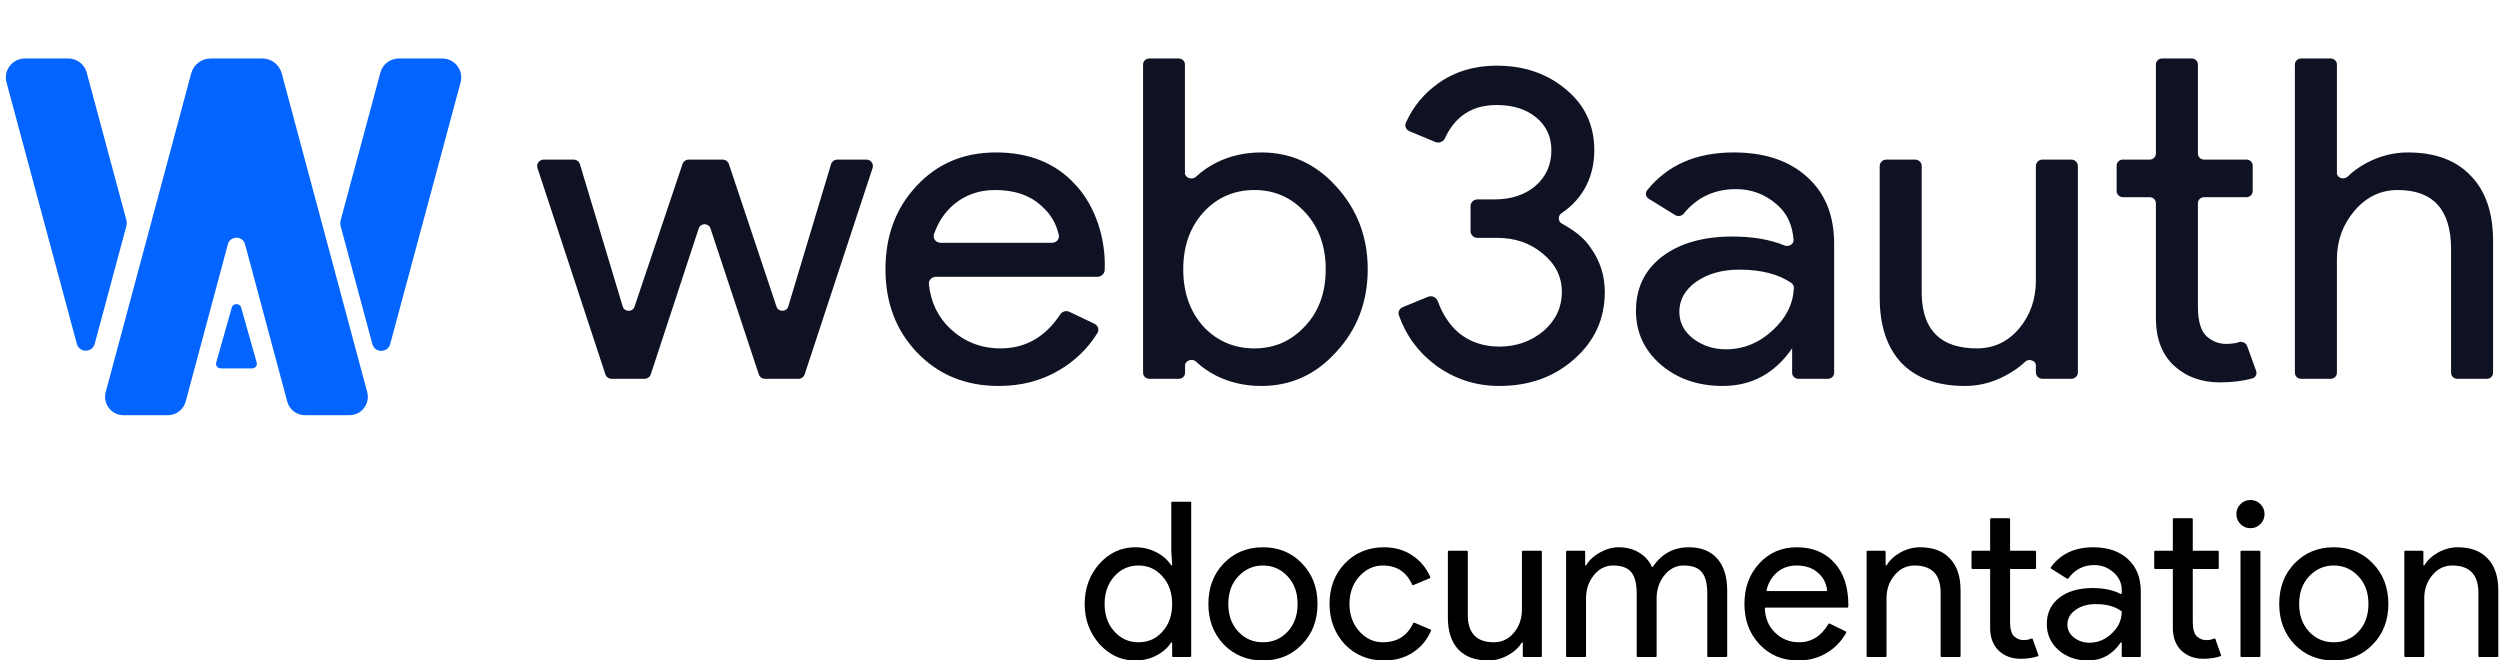 <svg width="405" height="107" viewBox="0 0 405 107" fill="none" xmlns="http://www.w3.org/2000/svg">
<path fill-rule="evenodd" clip-rule="evenodd" d="M204.335 62.526C201.672 62.526 199.231 61.971 197.012 60.859C195.76 60.218 194.672 59.456 193.748 58.574C193.164 58.016 191.982 58.394 191.982 59.193V60.386C191.982 60.928 191.533 61.367 190.98 61.367H186.178C185.624 61.367 185.176 60.928 185.176 60.386V10.455C185.176 9.913 185.624 9.474 186.178 9.474H190.958C191.511 9.474 191.959 9.913 191.959 10.455V28.029C191.959 28.827 193.145 29.208 193.73 28.652C194.661 27.768 195.758 27.005 197.012 26.362C199.231 25.251 201.672 24.695 204.335 24.695C209.119 24.695 213.163 26.532 216.467 30.203C219.87 33.924 221.571 38.393 221.571 43.611C221.571 48.877 219.87 53.346 216.467 57.018C213.163 60.69 209.119 62.526 204.335 62.526ZM203.226 56.439C206.481 56.439 209.218 55.231 211.437 52.815C213.656 50.447 214.766 47.38 214.766 43.611C214.766 39.891 213.656 36.823 211.437 34.407C209.218 31.991 206.481 30.783 203.226 30.783C199.922 30.783 197.16 31.991 194.941 34.407C192.771 36.823 191.686 39.891 191.686 43.611C191.686 47.38 192.771 50.472 194.941 52.887C197.16 55.255 199.922 56.439 203.226 56.439ZM161.791 62.526C156.464 62.526 152.075 60.739 148.623 57.163C145.171 53.588 143.445 49.071 143.445 43.611C143.445 38.2 145.122 33.706 148.475 30.131C151.829 26.507 156.119 24.695 161.347 24.695C166.722 24.695 170.988 26.411 174.144 29.841C177.546 33.43 179.172 38.827 178.959 43.736C178.931 44.366 178.389 44.843 177.746 44.843H151.621C150.951 44.843 150.409 45.386 150.478 46.038C150.79 48.969 151.947 51.373 153.949 53.25C156.218 55.376 158.93 56.438 162.086 56.438C166.113 56.438 169.333 54.608 171.747 50.948C172.069 50.459 172.711 50.26 173.246 50.515L177.312 52.459C177.885 52.733 178.115 53.42 177.783 53.953C176.211 56.478 174.135 58.49 171.555 59.99C168.695 61.681 165.44 62.526 161.791 62.526ZM151.31 37.935C151.069 38.642 151.638 39.335 152.399 39.335H170.417C171.11 39.335 171.665 38.753 171.524 38.088C171.12 36.178 170.144 34.564 168.596 33.247C166.771 31.605 164.306 30.783 161.199 30.783C158.634 30.783 156.415 31.556 154.541 33.102C153.056 34.361 151.979 35.972 151.31 37.935ZM141.359 27.217C141.58 26.544 141.068 25.855 140.346 25.855H135.649C135.177 25.855 134.762 26.159 134.629 26.603L127.701 49.642C127.423 50.566 126.094 50.585 125.789 49.669L118.079 26.573C117.936 26.145 117.528 25.855 117.068 25.855H111.581C111.122 25.855 110.715 26.144 110.571 26.571L102.792 49.684C102.484 50.598 101.158 50.577 100.88 49.654L93.949 26.603C93.815 26.159 93.4 25.855 92.928 25.855H88.083C87.362 25.855 86.849 26.544 87.071 27.217L98.072 60.644C98.214 61.075 98.623 61.367 99.085 61.367H104.415C104.877 61.367 105.286 61.075 105.427 60.644L113.191 37.007C113.489 36.101 114.797 36.099 115.097 37.005L122.927 60.646C123.069 61.076 123.478 61.367 123.939 61.367H129.344C129.806 61.367 130.215 61.075 130.357 60.644L141.359 27.217ZM352.214 59.265C354.187 61.053 356.653 61.947 359.612 61.947C361.57 61.947 363.326 61.732 364.879 61.302C365.408 61.155 365.678 60.594 365.494 60.086L364.041 56.062C363.847 55.523 363.224 55.262 362.667 55.435C362.516 55.481 362.361 55.526 362.201 55.569C361.708 55.666 361.19 55.714 360.647 55.714C359.464 55.714 358.404 55.303 357.467 54.482C356.53 53.612 356.061 51.994 356.061 49.626V32.924C356.061 32.382 356.509 31.943 357.062 31.943H363.937C364.49 31.943 364.938 31.503 364.938 30.962V26.836C364.938 26.294 364.49 25.855 363.937 25.855H357.062C356.509 25.855 356.061 25.416 356.061 24.874V10.455C356.061 9.913 355.613 9.474 355.06 9.474H350.257C349.704 9.474 349.255 9.913 349.255 10.455V24.874C349.255 25.416 348.807 25.855 348.254 25.855H343.895C343.342 25.855 342.894 26.294 342.894 26.836V30.962C342.894 31.503 343.342 31.943 343.895 31.943H348.254C348.807 31.943 349.255 32.382 349.255 32.924V51.8C349.305 54.989 350.291 57.477 352.214 59.265ZM255.021 58.178C258.325 55.279 259.977 51.655 259.977 47.307C259.977 44.65 259.212 42.258 257.684 40.132C256.98 39.121 255.97 37.837 253.005 36.208C252.379 35.864 252.362 34.948 252.955 34.55C256.502 32.169 258.275 28.562 258.275 24.333C258.275 20.323 256.771 17.062 253.763 14.549C250.705 11.94 246.933 10.636 242.445 10.636C238.845 10.636 235.713 11.578 233.05 13.462C230.677 15.141 228.911 17.281 227.752 19.88C227.512 20.419 227.788 21.034 228.34 21.264L232.546 23.009C233.141 23.256 233.822 22.959 234.089 22.382C235.745 18.803 238.531 17.013 242.445 17.013C245.108 17.013 247.253 17.69 248.881 19.043C250.508 20.395 251.322 22.159 251.322 24.333C251.322 26.701 250.459 28.633 248.733 30.131C247.007 31.58 244.788 32.305 242.075 32.305H239.355C238.733 32.305 238.229 32.799 238.229 33.409V37.434C238.229 38.044 238.733 38.538 239.355 38.538H242.593C245.453 38.538 247.894 39.383 249.916 41.074C251.988 42.765 253.023 44.843 253.023 47.307C253.023 49.771 252.037 51.873 250.064 53.612C248.042 55.303 245.651 56.149 242.889 56.149C240.374 56.149 238.204 55.424 236.379 53.974C234.868 52.7 233.714 50.97 232.918 48.785C232.69 48.161 231.983 47.821 231.358 48.076L227.244 49.756C226.716 49.971 226.434 50.541 226.619 51.071C227.769 54.364 229.765 57.071 232.606 59.193C235.664 61.415 239.092 62.526 242.889 62.526C247.722 62.526 251.766 61.077 255.021 58.178ZM272.053 50.496C272.053 48.563 272.965 46.945 274.79 45.64C276.664 44.336 278.982 43.683 281.744 43.683C285.287 43.683 288.1 44.398 290.183 45.828C290.465 46.022 290.624 46.344 290.607 46.682C290.471 49.261 289.341 51.523 287.218 53.467C284.999 55.545 282.459 56.584 279.598 56.584C277.577 56.584 275.801 56.004 274.272 54.844C272.793 53.685 272.053 52.235 272.053 50.496ZM292.766 28.681C289.856 26.024 285.886 24.695 280.856 24.695C274.791 24.695 270.118 26.739 266.834 30.826C266.481 31.267 266.614 31.902 267.098 32.201L271.39 34.849C271.844 35.128 272.439 35.005 272.773 34.595C274.928 31.957 277.746 30.638 281.226 30.638C283.741 30.638 285.936 31.46 287.81 33.102C289.696 34.707 290.363 36.635 290.555 38.813C290.62 39.562 289.786 40.046 289.078 39.757C286.736 38.799 283.921 38.32 280.634 38.32C275.9 38.32 272.102 39.407 269.242 41.582C266.431 43.756 265.026 46.679 265.026 50.351C265.026 53.83 266.357 56.728 269.02 59.048C271.733 61.367 275.086 62.526 279.081 62.526C283.766 62.526 287.514 60.497 290.325 56.439V60.386C290.325 60.928 290.773 61.367 291.326 61.367H296.129C296.682 61.367 297.13 60.928 297.13 60.386V39.48C297.13 34.89 295.676 31.291 292.766 28.681ZM336.615 60.324C336.615 60.9 336.139 61.367 335.551 61.367H330.873C330.286 61.367 329.81 60.9 329.81 60.324V59.16C329.81 58.409 328.649 58.049 328.103 58.576C327.246 59.403 326.212 60.14 325.001 60.787C322.881 61.947 320.661 62.526 318.344 62.526C313.905 62.526 310.478 61.294 308.061 58.83C305.694 56.318 304.51 52.767 304.51 48.177V26.897C304.51 26.322 304.987 25.855 305.574 25.855H310.252C310.84 25.855 311.316 26.322 311.316 26.897V47.742C311.464 53.54 314.448 56.439 320.267 56.439C322.979 56.439 325.248 55.376 327.072 53.25C328.897 51.076 329.81 48.491 329.81 45.495V26.897C329.81 26.322 330.286 25.855 330.873 25.855H335.551C336.139 25.855 336.615 26.322 336.615 26.897V60.324ZM371.773 10.455C371.773 9.913 372.221 9.474 372.774 9.474H377.577C378.13 9.474 378.579 9.913 378.579 10.455V28.062C378.579 28.813 379.734 29.17 380.277 28.64C381.121 27.815 382.133 27.08 383.313 26.435C385.483 25.275 387.727 24.695 390.045 24.695C394.483 24.695 397.886 25.952 400.253 28.464C402.67 30.928 403.878 34.455 403.878 39.045V60.386C403.878 60.928 403.429 61.367 402.876 61.367H398.074C397.52 61.367 397.072 60.928 397.072 60.386V40.35C397.072 33.972 394.187 30.783 388.417 30.783C385.656 30.783 383.313 31.919 381.39 34.189C379.516 36.412 378.579 39.021 378.579 42.017V60.386C378.579 60.928 378.13 61.367 377.577 61.367H372.774C372.221 61.367 371.773 60.928 371.773 60.386V10.455Z" fill="#0F1222"/>
<path d="M60.322 55.738C60.718 57.21 62.816 57.21 63.212 55.738L74.616 13.343C75.141 11.39 73.664 9.474 71.635 9.474H64.604C63.208 9.474 61.985 10.408 61.624 11.752L55.193 35.659C55.104 35.99 55.104 36.34 55.193 36.671L60.322 55.738Z" fill="#0364FF"/>
<path d="M20.467 35.628C20.556 35.959 20.556 36.309 20.467 36.64L15.339 55.707C14.943 57.179 12.845 57.179 12.449 55.707L1.053 13.343C0.528 11.39 2.005 9.474 4.033 9.474H11.065C12.461 9.474 13.683 10.408 14.045 11.752L20.467 35.628Z" fill="#0364FF"/>
<path d="M30.081 65.056C29.731 66.358 28.551 67.263 27.202 67.263H20.007C18.048 67.263 16.622 65.406 17.129 63.516L30.975 11.887C31.357 10.463 32.648 9.474 34.123 9.474H42.492C43.967 9.474 45.258 10.463 45.64 11.887L59.486 63.516C59.993 65.406 58.567 67.263 56.608 67.263H49.412C48.064 67.263 46.883 66.358 46.534 65.056L39.701 39.579C39.319 38.154 37.295 38.154 36.913 39.579L30.081 65.056Z" fill="#0364FF"/>
<path d="M35.78 59.684C35.265 59.684 34.891 59.221 35.024 58.75L37.551 49.813C37.758 49.08 38.856 49.08 39.064 49.813L41.591 58.75C41.724 59.221 41.349 59.684 40.834 59.684H35.78Z" fill="#0364FF"/>
<path d="M184.417 104.049C186.008 104.049 187.305 103.475 188.311 102.327C189.363 101.179 189.89 99.68 189.89 97.83C189.89 96.026 189.363 94.539 188.311 93.368C187.282 92.196 185.984 91.611 184.417 91.611C182.874 91.611 181.576 92.196 180.524 93.368C179.471 94.539 178.945 96.026 178.945 97.83C178.945 99.657 179.471 101.144 180.524 102.292C181.576 103.463 182.874 104.049 184.417 104.049ZM183.891 107C181.646 107 179.717 106.11 178.103 104.33C176.513 102.526 175.718 100.359 175.718 97.83C175.718 95.3 176.513 93.133 178.103 91.33C179.717 89.55 181.646 88.659 183.891 88.659C185.154 88.659 186.3 88.929 187.329 89.468C188.365 89.998 189.163 90.699 189.723 91.57C189.74 91.595 189.767 91.611 189.797 91.611C189.847 91.611 189.887 91.569 189.884 91.519L189.749 89.222V81.418C189.749 81.343 189.811 81.281 189.886 81.281H192.839C192.915 81.281 192.977 81.343 192.977 81.418V106.3C192.977 106.376 192.915 106.438 192.839 106.438H190.027C189.951 106.438 189.89 106.376 189.89 106.3V104.139C189.89 104.089 189.849 104.049 189.799 104.049C189.768 104.049 189.739 104.065 189.722 104.091C189.162 104.961 188.365 105.662 187.329 106.192C186.3 106.731 185.154 107 183.891 107Z" fill="black"/>
<path d="M195.758 97.83C195.758 95.183 196.588 92.993 198.248 91.26C199.932 89.526 202.049 88.659 204.598 88.659C207.147 88.659 209.252 89.526 210.912 91.26C212.596 92.993 213.438 95.183 213.438 97.83C213.438 100.5 212.596 102.69 210.912 104.4C209.252 106.133 207.147 107 204.598 107C202.049 107 199.932 106.133 198.248 104.4C196.588 102.667 195.758 100.477 195.758 97.83ZM198.985 97.83C198.985 99.68 199.523 101.179 200.599 102.327C201.674 103.475 203.007 104.049 204.598 104.049C206.188 104.049 207.521 103.475 208.597 102.327C209.672 101.179 210.21 99.68 210.21 97.83C210.21 96.003 209.672 94.515 208.597 93.368C207.498 92.196 206.165 91.611 204.598 91.611C203.031 91.611 201.698 92.196 200.599 93.368C199.523 94.515 198.985 96.003 198.985 97.83Z" fill="black"/>
<path d="M224.227 107C221.678 107 219.561 106.133 217.878 104.4C216.217 102.62 215.387 100.43 215.387 97.83C215.387 95.183 216.217 92.993 217.878 91.26C219.561 89.526 221.678 88.659 224.227 88.659C225.981 88.659 227.512 89.105 228.822 89.995C230.096 90.837 231.06 92.001 231.714 93.487C231.745 93.556 231.712 93.637 231.641 93.667L228.948 94.791C228.878 94.82 228.798 94.787 228.768 94.718C227.847 92.646 226.263 91.611 224.016 91.611C222.543 91.611 221.268 92.208 220.193 93.403C219.14 94.597 218.614 96.073 218.614 97.83C218.614 99.587 219.14 101.062 220.193 102.257C221.268 103.451 222.543 104.049 224.016 104.049C226.333 104.049 227.974 103.012 228.941 100.94C228.973 100.872 229.053 100.84 229.122 100.869L231.75 101.993C231.819 102.022 231.851 102.102 231.822 102.171C231.188 103.658 230.212 104.834 228.892 105.7C227.559 106.567 226.004 107 224.227 107Z" fill="black"/>
<path d="M249.78 106.3C249.78 106.376 249.719 106.438 249.643 106.438H246.83C246.755 106.438 246.693 106.376 246.693 106.3V104.138C246.693 104.089 246.653 104.049 246.604 104.049C246.572 104.049 246.543 104.066 246.527 104.093C246.035 104.916 245.284 105.604 244.273 106.157C243.267 106.719 242.215 107 241.116 107C239.011 107 237.386 106.403 236.24 105.208C235.117 103.99 234.556 102.268 234.556 100.043V89.359C234.556 89.283 234.617 89.222 234.693 89.222H237.646C237.722 89.222 237.783 89.283 237.783 89.359V99.832C237.853 102.643 239.268 104.049 242.028 104.049C243.314 104.049 244.39 103.533 245.255 102.503C246.12 101.449 246.553 100.195 246.553 98.743V89.359C246.553 89.283 246.614 89.222 246.69 89.222H249.643C249.719 89.222 249.78 89.283 249.78 89.359V106.3Z" fill="black"/>
<path d="M256.936 106.3C256.936 106.376 256.875 106.438 256.799 106.438H253.846C253.77 106.438 253.709 106.376 253.709 106.3V89.359C253.709 89.283 253.77 89.222 253.846 89.222H256.659C256.734 89.222 256.796 89.283 256.796 89.359V91.522C256.796 91.571 256.836 91.611 256.885 91.611C256.917 91.611 256.946 91.594 256.962 91.567C257.453 90.743 258.193 90.055 259.181 89.503C260.21 88.941 261.227 88.659 262.233 88.659C263.496 88.659 264.607 88.952 265.565 89.538C266.488 90.101 267.172 90.87 267.618 91.845C267.641 91.895 267.71 91.9 267.741 91.855C269.162 89.725 271.114 88.659 273.598 88.659C275.586 88.659 277.118 89.269 278.194 90.487C279.27 91.704 279.807 93.438 279.807 95.686V106.3C279.807 106.376 279.746 106.438 279.67 106.438H276.717C276.642 106.438 276.58 106.376 276.58 106.3V96.178C276.58 94.562 276.288 93.403 275.703 92.7C275.119 91.974 274.136 91.611 272.757 91.611C271.517 91.611 270.476 92.138 269.635 93.192C268.793 94.246 268.372 95.487 268.372 96.916V106.3C268.372 106.376 268.31 106.438 268.235 106.438H265.282C265.206 106.438 265.144 106.376 265.144 106.3V96.178C265.144 94.562 264.852 93.403 264.268 92.7C263.683 91.974 262.701 91.611 261.321 91.611C260.081 91.611 259.041 92.138 258.199 93.192C257.357 94.246 256.936 95.487 256.936 96.916V106.3Z" fill="black"/>
<path d="M291.298 107C288.772 107 286.691 106.133 285.054 104.4C283.417 102.667 282.598 100.477 282.598 97.83C282.598 95.206 283.393 93.028 284.984 91.295C286.574 89.538 288.609 88.659 291.087 88.659C293.636 88.659 295.659 89.491 297.156 91.154C298.676 92.794 299.436 95.101 299.436 98.076L299.413 98.303C299.406 98.374 299.347 98.427 299.277 98.427H286.037C285.96 98.427 285.897 98.491 285.901 98.568C285.974 100.19 286.534 101.501 287.58 102.503C288.655 103.533 289.941 104.049 291.438 104.049C293.458 104.049 295.051 103.055 296.214 101.069C296.251 101.006 296.33 100.982 296.395 101.013L299.028 102.3C299.098 102.334 299.125 102.419 299.088 102.487C298.321 103.88 297.268 104.974 295.928 105.77C294.572 106.59 293.028 107 291.298 107ZM286.18 95.59C286.159 95.675 286.225 95.757 286.312 95.757H295.85C295.93 95.757 295.993 95.688 295.985 95.609C295.863 94.481 295.377 93.546 294.525 92.805C293.66 92.009 292.491 91.611 291.017 91.611C289.801 91.611 288.749 91.986 287.86 92.735C287.033 93.451 286.473 94.403 286.18 95.59Z" fill="black"/>
<path d="M302.387 89.359C302.387 89.283 302.449 89.222 302.525 89.222H305.337C305.413 89.222 305.474 89.283 305.474 89.359V91.522C305.474 91.571 305.514 91.611 305.563 91.611C305.595 91.611 305.624 91.594 305.641 91.567C306.132 90.743 306.872 90.055 307.86 89.503C308.889 88.941 309.953 88.659 311.052 88.659C313.157 88.659 314.77 89.269 315.893 90.487C317.039 91.681 317.612 93.391 317.612 95.616V106.3C317.612 106.376 317.55 106.438 317.474 106.438H314.521C314.446 106.438 314.384 106.376 314.384 106.3V95.827C314.314 93.016 312.899 91.611 310.14 91.611C308.854 91.611 307.778 92.138 306.913 93.192C306.047 94.222 305.615 95.464 305.615 96.916V106.3C305.615 106.376 305.553 106.438 305.478 106.438H302.525C302.449 106.438 302.387 106.376 302.387 106.3V89.359Z" fill="black"/>
<path d="M327.314 106.719C325.911 106.719 324.742 106.286 323.807 105.419C322.895 104.552 322.427 103.346 322.403 101.8V92.242C322.403 92.204 322.373 92.173 322.335 92.173H319.524C319.448 92.173 319.387 92.112 319.387 92.036V89.359C319.387 89.283 319.448 89.222 319.524 89.222H322.335C322.373 89.222 322.403 89.191 322.403 89.153V84.089C322.403 84.013 322.465 83.951 322.541 83.951H325.494C325.569 83.951 325.631 84.013 325.631 84.089V89.153C325.631 89.191 325.661 89.222 325.699 89.222H329.703C329.779 89.222 329.84 89.283 329.84 89.359V92.036C329.84 92.112 329.779 92.173 329.703 92.173H325.699C325.661 92.173 325.631 92.204 325.631 92.242V100.746C325.631 101.894 325.853 102.678 326.297 103.1C326.742 103.498 327.244 103.697 327.806 103.697C328.063 103.697 328.308 103.674 328.542 103.627C328.745 103.572 328.933 103.509 329.107 103.439C329.181 103.409 329.267 103.446 329.293 103.521L330.216 106.134C330.241 106.205 330.204 106.283 330.132 106.307C329.32 106.582 328.38 106.719 327.314 106.719Z" fill="black"/>
<path d="M334.918 101.168C334.918 102.011 335.269 102.714 335.97 103.276C336.695 103.838 337.537 104.119 338.496 104.119C339.852 104.119 341.057 103.615 342.109 102.608C343.167 101.617 343.705 100.457 343.722 99.126C343.723 99.084 343.703 99.044 343.67 99.019C342.668 98.249 341.283 97.865 339.513 97.865C338.203 97.865 337.104 98.181 336.216 98.814C335.35 99.446 334.918 100.231 334.918 101.168ZM339.092 88.659C341.477 88.659 343.36 89.304 344.74 90.592C346.12 91.857 346.809 93.602 346.809 95.827V106.3C346.809 106.376 346.748 106.438 346.672 106.438H343.86C343.784 106.438 343.723 106.376 343.723 106.3V104.141C343.723 104.09 343.681 104.049 343.631 104.049C343.6 104.049 343.572 104.064 343.555 104.089C342.225 106.03 340.457 107 338.25 107C336.356 107 334.766 106.438 333.48 105.314C332.217 104.189 331.585 102.784 331.585 101.097C331.585 99.317 332.252 97.9 333.585 96.846C334.941 95.792 336.742 95.265 338.987 95.265C340.8 95.265 342.309 95.579 343.516 96.207C343.609 96.255 343.723 96.189 343.723 96.083V95.581C343.723 94.457 343.278 93.508 342.39 92.735C341.501 91.939 340.46 91.54 339.268 91.54C337.51 91.54 336.108 92.266 335.064 93.717C335.021 93.776 334.939 93.793 334.877 93.754L332.268 92.109C332.202 92.067 332.184 91.978 332.23 91.915C333.795 89.745 336.083 88.659 339.092 88.659Z" fill="black"/>
<path d="M356.912 106.719C355.509 106.719 354.34 106.286 353.404 105.419C352.492 104.552 352.025 103.346 352.001 101.8V92.242C352.001 92.204 351.97 92.173 351.933 92.173H349.121C349.046 92.173 348.984 92.112 348.984 92.036V89.359C348.984 89.283 349.046 89.222 349.121 89.222H351.933C351.97 89.222 352.001 89.191 352.001 89.153V84.089C352.001 84.013 352.063 83.951 352.138 83.951H355.091C355.167 83.951 355.228 84.013 355.228 84.089V89.153C355.228 89.191 355.259 89.222 355.297 89.222H359.301C359.376 89.222 359.438 89.283 359.438 89.359V92.036C359.438 92.112 359.376 92.173 359.301 92.173H355.297C355.259 92.173 355.228 92.204 355.228 92.242V100.746C355.228 101.894 355.451 102.678 355.895 103.1C356.339 103.498 356.842 103.697 357.403 103.697C357.66 103.697 357.906 103.674 358.14 103.627C358.343 103.572 358.531 103.509 358.705 103.439C358.779 103.409 358.864 103.446 358.891 103.521L359.813 106.134C359.838 106.205 359.802 106.283 359.73 106.307C358.917 106.582 357.978 106.719 356.912 106.719Z" fill="black"/>
<path d="M366.853 83.284C366.853 83.916 366.631 84.455 366.187 84.9C365.743 85.345 365.205 85.568 364.573 85.568C363.942 85.568 363.404 85.345 362.96 84.9C362.515 84.455 362.293 83.916 362.293 83.284C362.293 82.651 362.515 82.113 362.96 81.668C363.404 81.222 363.942 81 364.573 81C365.205 81 365.743 81.222 366.187 81.668C366.631 82.113 366.853 82.651 366.853 83.284ZM366.05 89.222C366.126 89.222 366.187 89.283 366.187 89.359V106.3C366.187 106.376 366.126 106.438 366.05 106.438H363.097C363.021 106.438 362.96 106.376 362.96 106.3V89.359C362.96 89.283 363.021 89.222 363.097 89.222H366.05Z" fill="black"/>
<path d="M369.233 97.83C369.233 95.183 370.063 92.993 371.724 91.26C373.408 89.526 375.524 88.659 378.073 88.659C380.622 88.659 382.727 89.526 384.387 91.26C386.071 92.993 386.913 95.183 386.913 97.83C386.913 100.5 386.071 102.69 384.387 104.4C382.727 106.133 380.622 107 378.073 107C375.524 107 373.408 106.133 371.724 104.4C370.063 102.667 369.233 100.477 369.233 97.83ZM372.461 97.83C372.461 99.68 372.998 101.179 374.074 102.327C375.15 103.475 376.483 104.049 378.073 104.049C379.663 104.049 380.996 103.475 382.072 102.327C383.148 101.179 383.686 99.68 383.686 97.83C383.686 96.003 383.148 94.515 382.072 93.368C380.973 92.196 379.64 91.611 378.073 91.611C376.506 91.611 375.173 92.196 374.074 93.368C372.998 94.515 372.461 96.003 372.461 97.83Z" fill="black"/>
<path d="M389.502 89.359C389.502 89.283 389.563 89.222 389.639 89.222H392.452C392.527 89.222 392.589 89.283 392.589 89.359V91.522C392.589 91.571 392.629 91.611 392.678 91.611C392.71 91.611 392.739 91.594 392.755 91.567C393.247 90.743 393.986 90.055 394.974 89.503C396.003 88.941 397.067 88.659 398.166 88.659C400.271 88.659 401.885 89.269 403.007 90.487C404.153 91.681 404.726 93.391 404.726 95.616V106.3C404.726 106.376 404.665 106.438 404.589 106.438H401.636C401.56 106.438 401.499 106.376 401.499 106.3V95.827C401.429 93.016 400.014 91.611 397.254 91.611C395.968 91.611 394.892 92.138 394.027 93.192C393.162 94.222 392.729 95.464 392.729 96.916V106.3C392.729 106.376 392.668 106.438 392.592 106.438H389.639C389.563 106.438 389.502 106.376 389.502 106.3V89.359Z" fill="black"/>
</svg>
